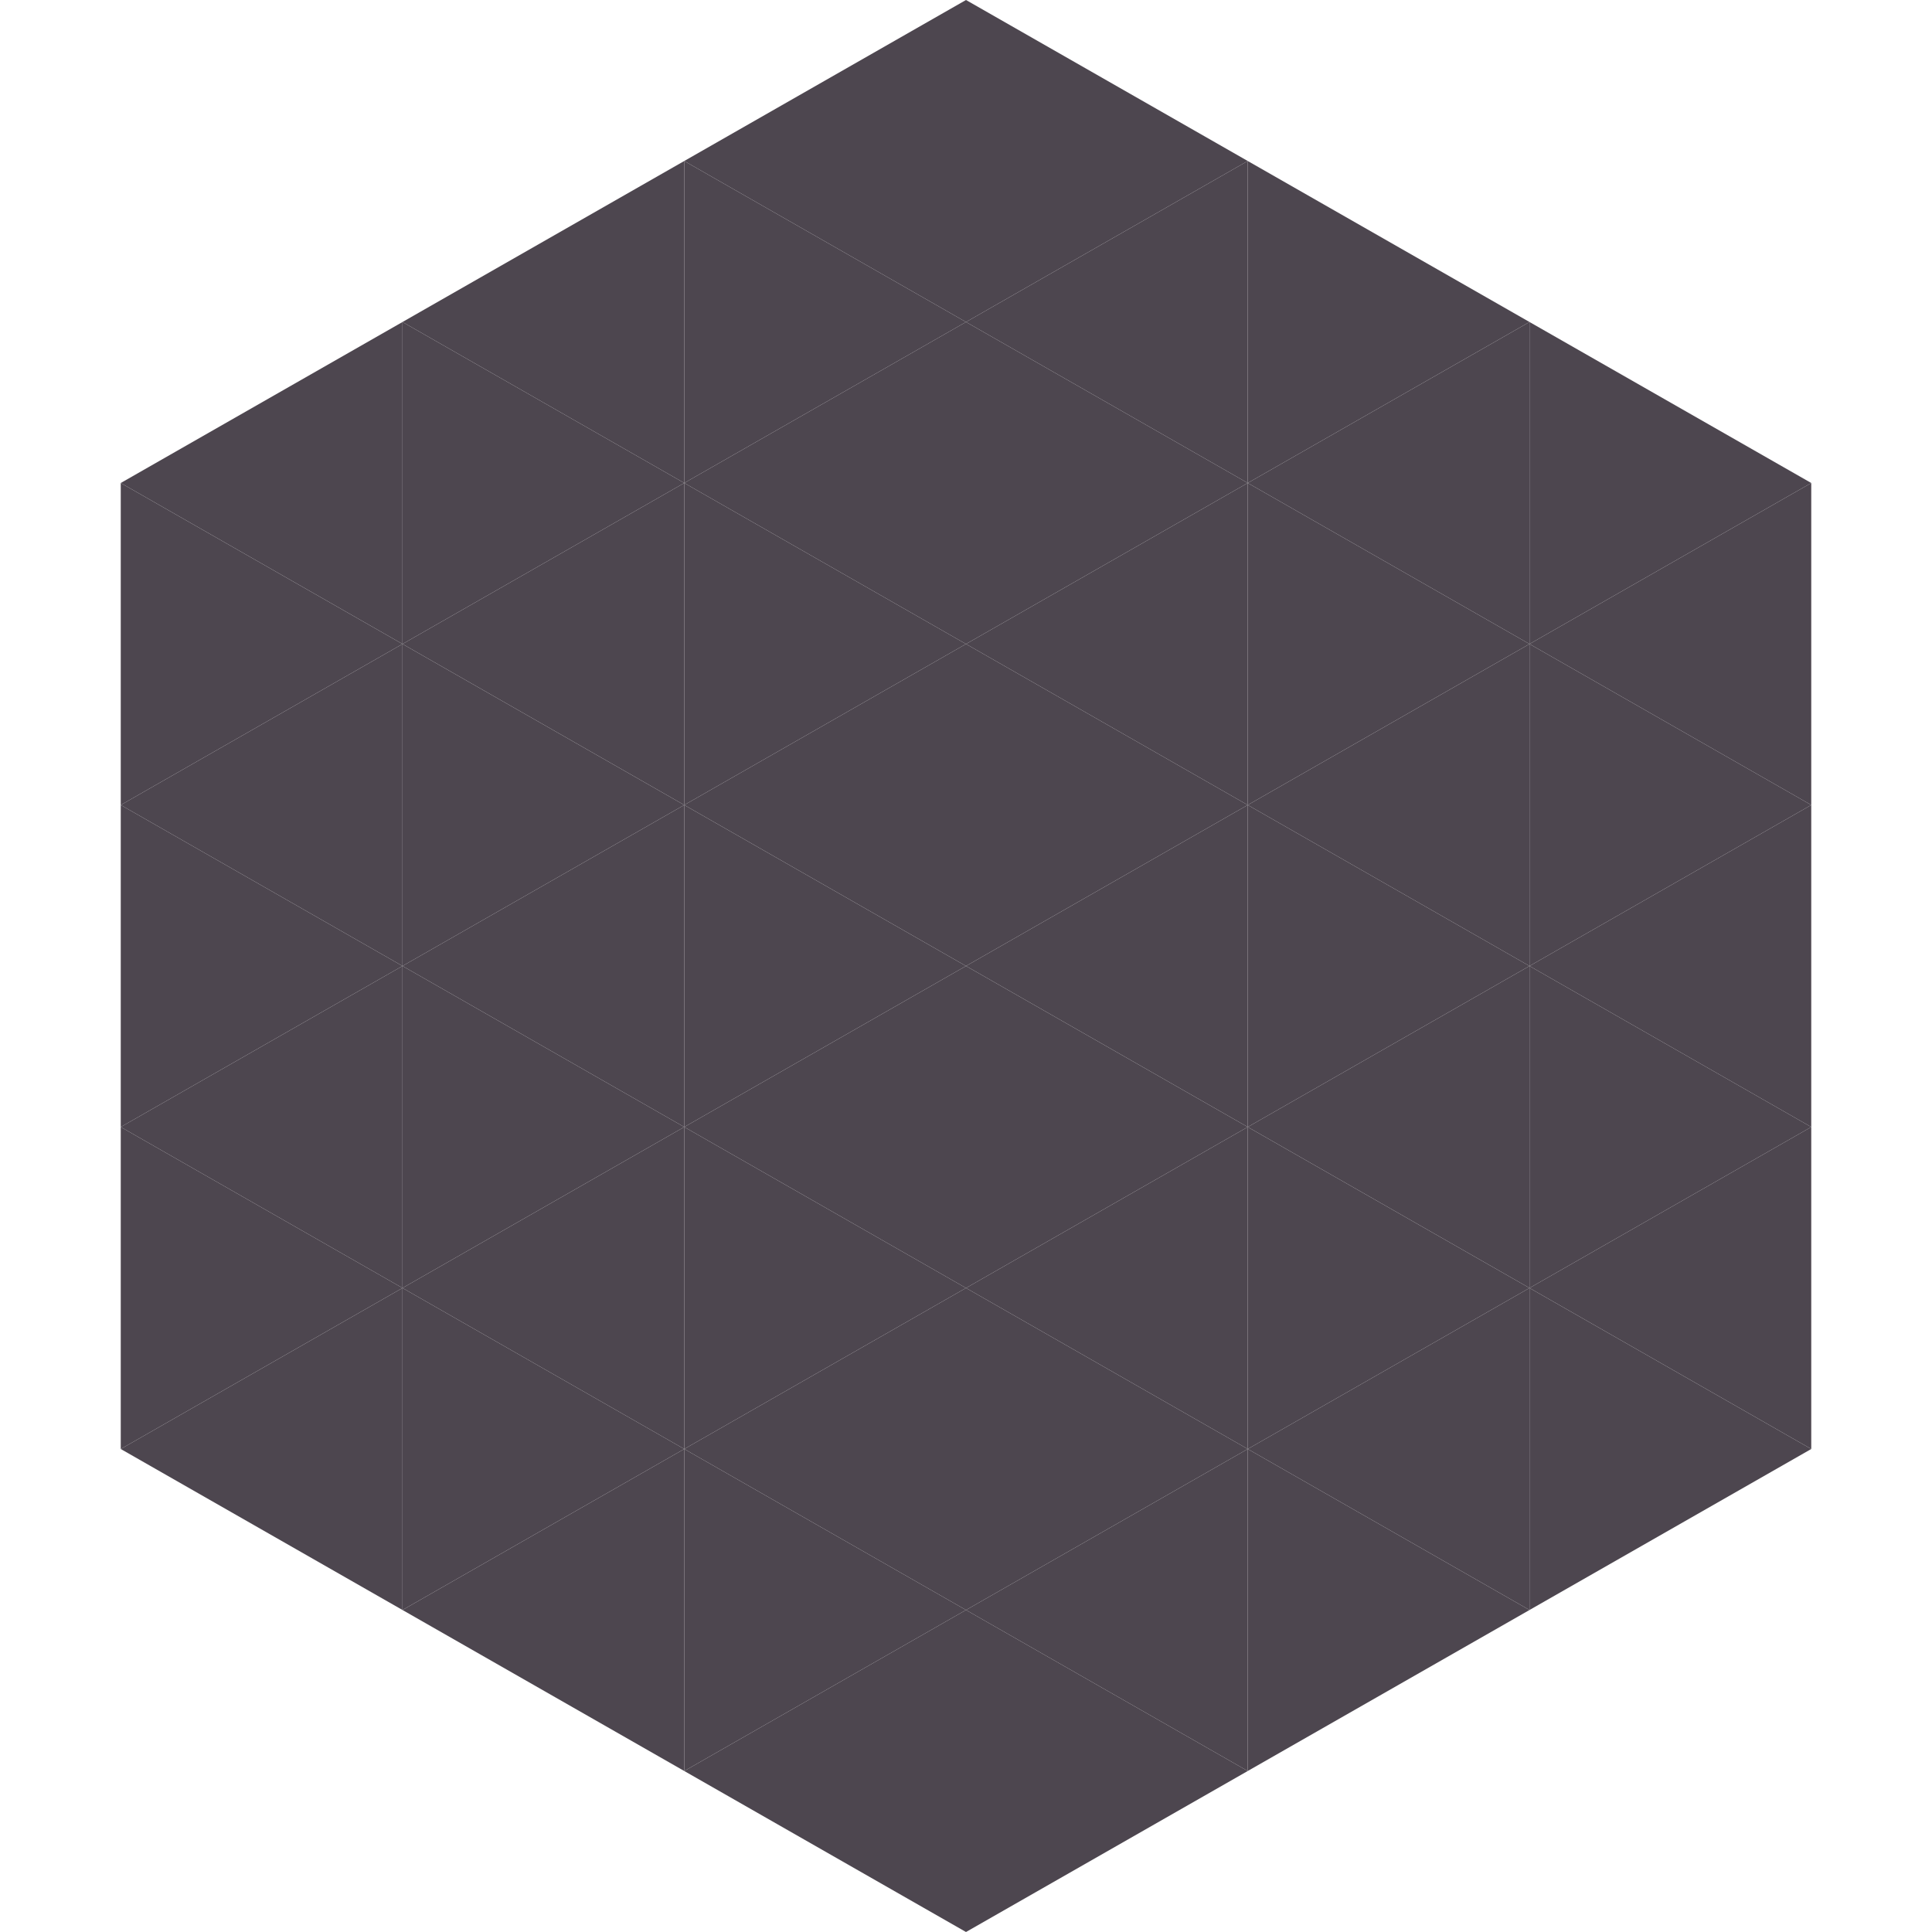 <?xml version="1.0"?>
<!-- Generated by SVGo -->
<svg width="240" height="240"
     xmlns="http://www.w3.org/2000/svg"
     xmlns:xlink="http://www.w3.org/1999/xlink">
<polygon points="50,40 15,60 50,80" style="fill:rgb(77,70,79)" />
<polygon points="190,40 225,60 190,80" style="fill:rgb(77,70,79)" />
<polygon points="15,60 50,80 15,100" style="fill:rgb(77,70,79)" />
<polygon points="225,60 190,80 225,100" style="fill:rgb(77,70,79)" />
<polygon points="50,80 15,100 50,120" style="fill:rgb(77,70,79)" />
<polygon points="190,80 225,100 190,120" style="fill:rgb(77,70,79)" />
<polygon points="15,100 50,120 15,140" style="fill:rgb(77,70,79)" />
<polygon points="225,100 190,120 225,140" style="fill:rgb(77,70,79)" />
<polygon points="50,120 15,140 50,160" style="fill:rgb(77,70,79)" />
<polygon points="190,120 225,140 190,160" style="fill:rgb(77,70,79)" />
<polygon points="15,140 50,160 15,180" style="fill:rgb(77,70,79)" />
<polygon points="225,140 190,160 225,180" style="fill:rgb(77,70,79)" />
<polygon points="50,160 15,180 50,200" style="fill:rgb(77,70,79)" />
<polygon points="190,160 225,180 190,200" style="fill:rgb(77,70,79)" />
<polygon points="15,180 50,200 15,220" style="fill:rgb(255,255,255); fill-opacity:0" />
<polygon points="225,180 190,200 225,220" style="fill:rgb(255,255,255); fill-opacity:0" />
<polygon points="50,0 85,20 50,40" style="fill:rgb(255,255,255); fill-opacity:0" />
<polygon points="190,0 155,20 190,40" style="fill:rgb(255,255,255); fill-opacity:0" />
<polygon points="85,20 50,40 85,60" style="fill:rgb(77,70,79)" />
<polygon points="155,20 190,40 155,60" style="fill:rgb(77,70,79)" />
<polygon points="50,40 85,60 50,80" style="fill:rgb(77,70,79)" />
<polygon points="190,40 155,60 190,80" style="fill:rgb(77,70,79)" />
<polygon points="85,60 50,80 85,100" style="fill:rgb(77,70,79)" />
<polygon points="155,60 190,80 155,100" style="fill:rgb(77,70,79)" />
<polygon points="50,80 85,100 50,120" style="fill:rgb(77,70,79)" />
<polygon points="190,80 155,100 190,120" style="fill:rgb(77,70,79)" />
<polygon points="85,100 50,120 85,140" style="fill:rgb(77,70,79)" />
<polygon points="155,100 190,120 155,140" style="fill:rgb(77,70,79)" />
<polygon points="50,120 85,140 50,160" style="fill:rgb(77,70,79)" />
<polygon points="190,120 155,140 190,160" style="fill:rgb(77,70,79)" />
<polygon points="85,140 50,160 85,180" style="fill:rgb(77,70,79)" />
<polygon points="155,140 190,160 155,180" style="fill:rgb(77,70,79)" />
<polygon points="50,160 85,180 50,200" style="fill:rgb(77,70,79)" />
<polygon points="190,160 155,180 190,200" style="fill:rgb(77,70,79)" />
<polygon points="85,180 50,200 85,220" style="fill:rgb(77,70,79)" />
<polygon points="155,180 190,200 155,220" style="fill:rgb(77,70,79)" />
<polygon points="120,0 85,20 120,40" style="fill:rgb(77,70,79)" />
<polygon points="120,0 155,20 120,40" style="fill:rgb(77,70,79)" />
<polygon points="85,20 120,40 85,60" style="fill:rgb(77,70,79)" />
<polygon points="155,20 120,40 155,60" style="fill:rgb(77,70,79)" />
<polygon points="120,40 85,60 120,80" style="fill:rgb(77,70,79)" />
<polygon points="120,40 155,60 120,80" style="fill:rgb(77,70,79)" />
<polygon points="85,60 120,80 85,100" style="fill:rgb(77,70,79)" />
<polygon points="155,60 120,80 155,100" style="fill:rgb(77,70,79)" />
<polygon points="120,80 85,100 120,120" style="fill:rgb(77,70,79)" />
<polygon points="120,80 155,100 120,120" style="fill:rgb(77,70,79)" />
<polygon points="85,100 120,120 85,140" style="fill:rgb(77,70,79)" />
<polygon points="155,100 120,120 155,140" style="fill:rgb(77,70,79)" />
<polygon points="120,120 85,140 120,160" style="fill:rgb(77,70,79)" />
<polygon points="120,120 155,140 120,160" style="fill:rgb(77,70,79)" />
<polygon points="85,140 120,160 85,180" style="fill:rgb(77,70,79)" />
<polygon points="155,140 120,160 155,180" style="fill:rgb(77,70,79)" />
<polygon points="120,160 85,180 120,200" style="fill:rgb(77,70,79)" />
<polygon points="120,160 155,180 120,200" style="fill:rgb(77,70,79)" />
<polygon points="85,180 120,200 85,220" style="fill:rgb(77,70,79)" />
<polygon points="155,180 120,200 155,220" style="fill:rgb(77,70,79)" />
<polygon points="120,200 85,220 120,240" style="fill:rgb(77,70,79)" />
<polygon points="120,200 155,220 120,240" style="fill:rgb(77,70,79)" />
<polygon points="85,220 120,240 85,260" style="fill:rgb(255,255,255); fill-opacity:0" />
<polygon points="155,220 120,240 155,260" style="fill:rgb(255,255,255); fill-opacity:0" />
</svg>
